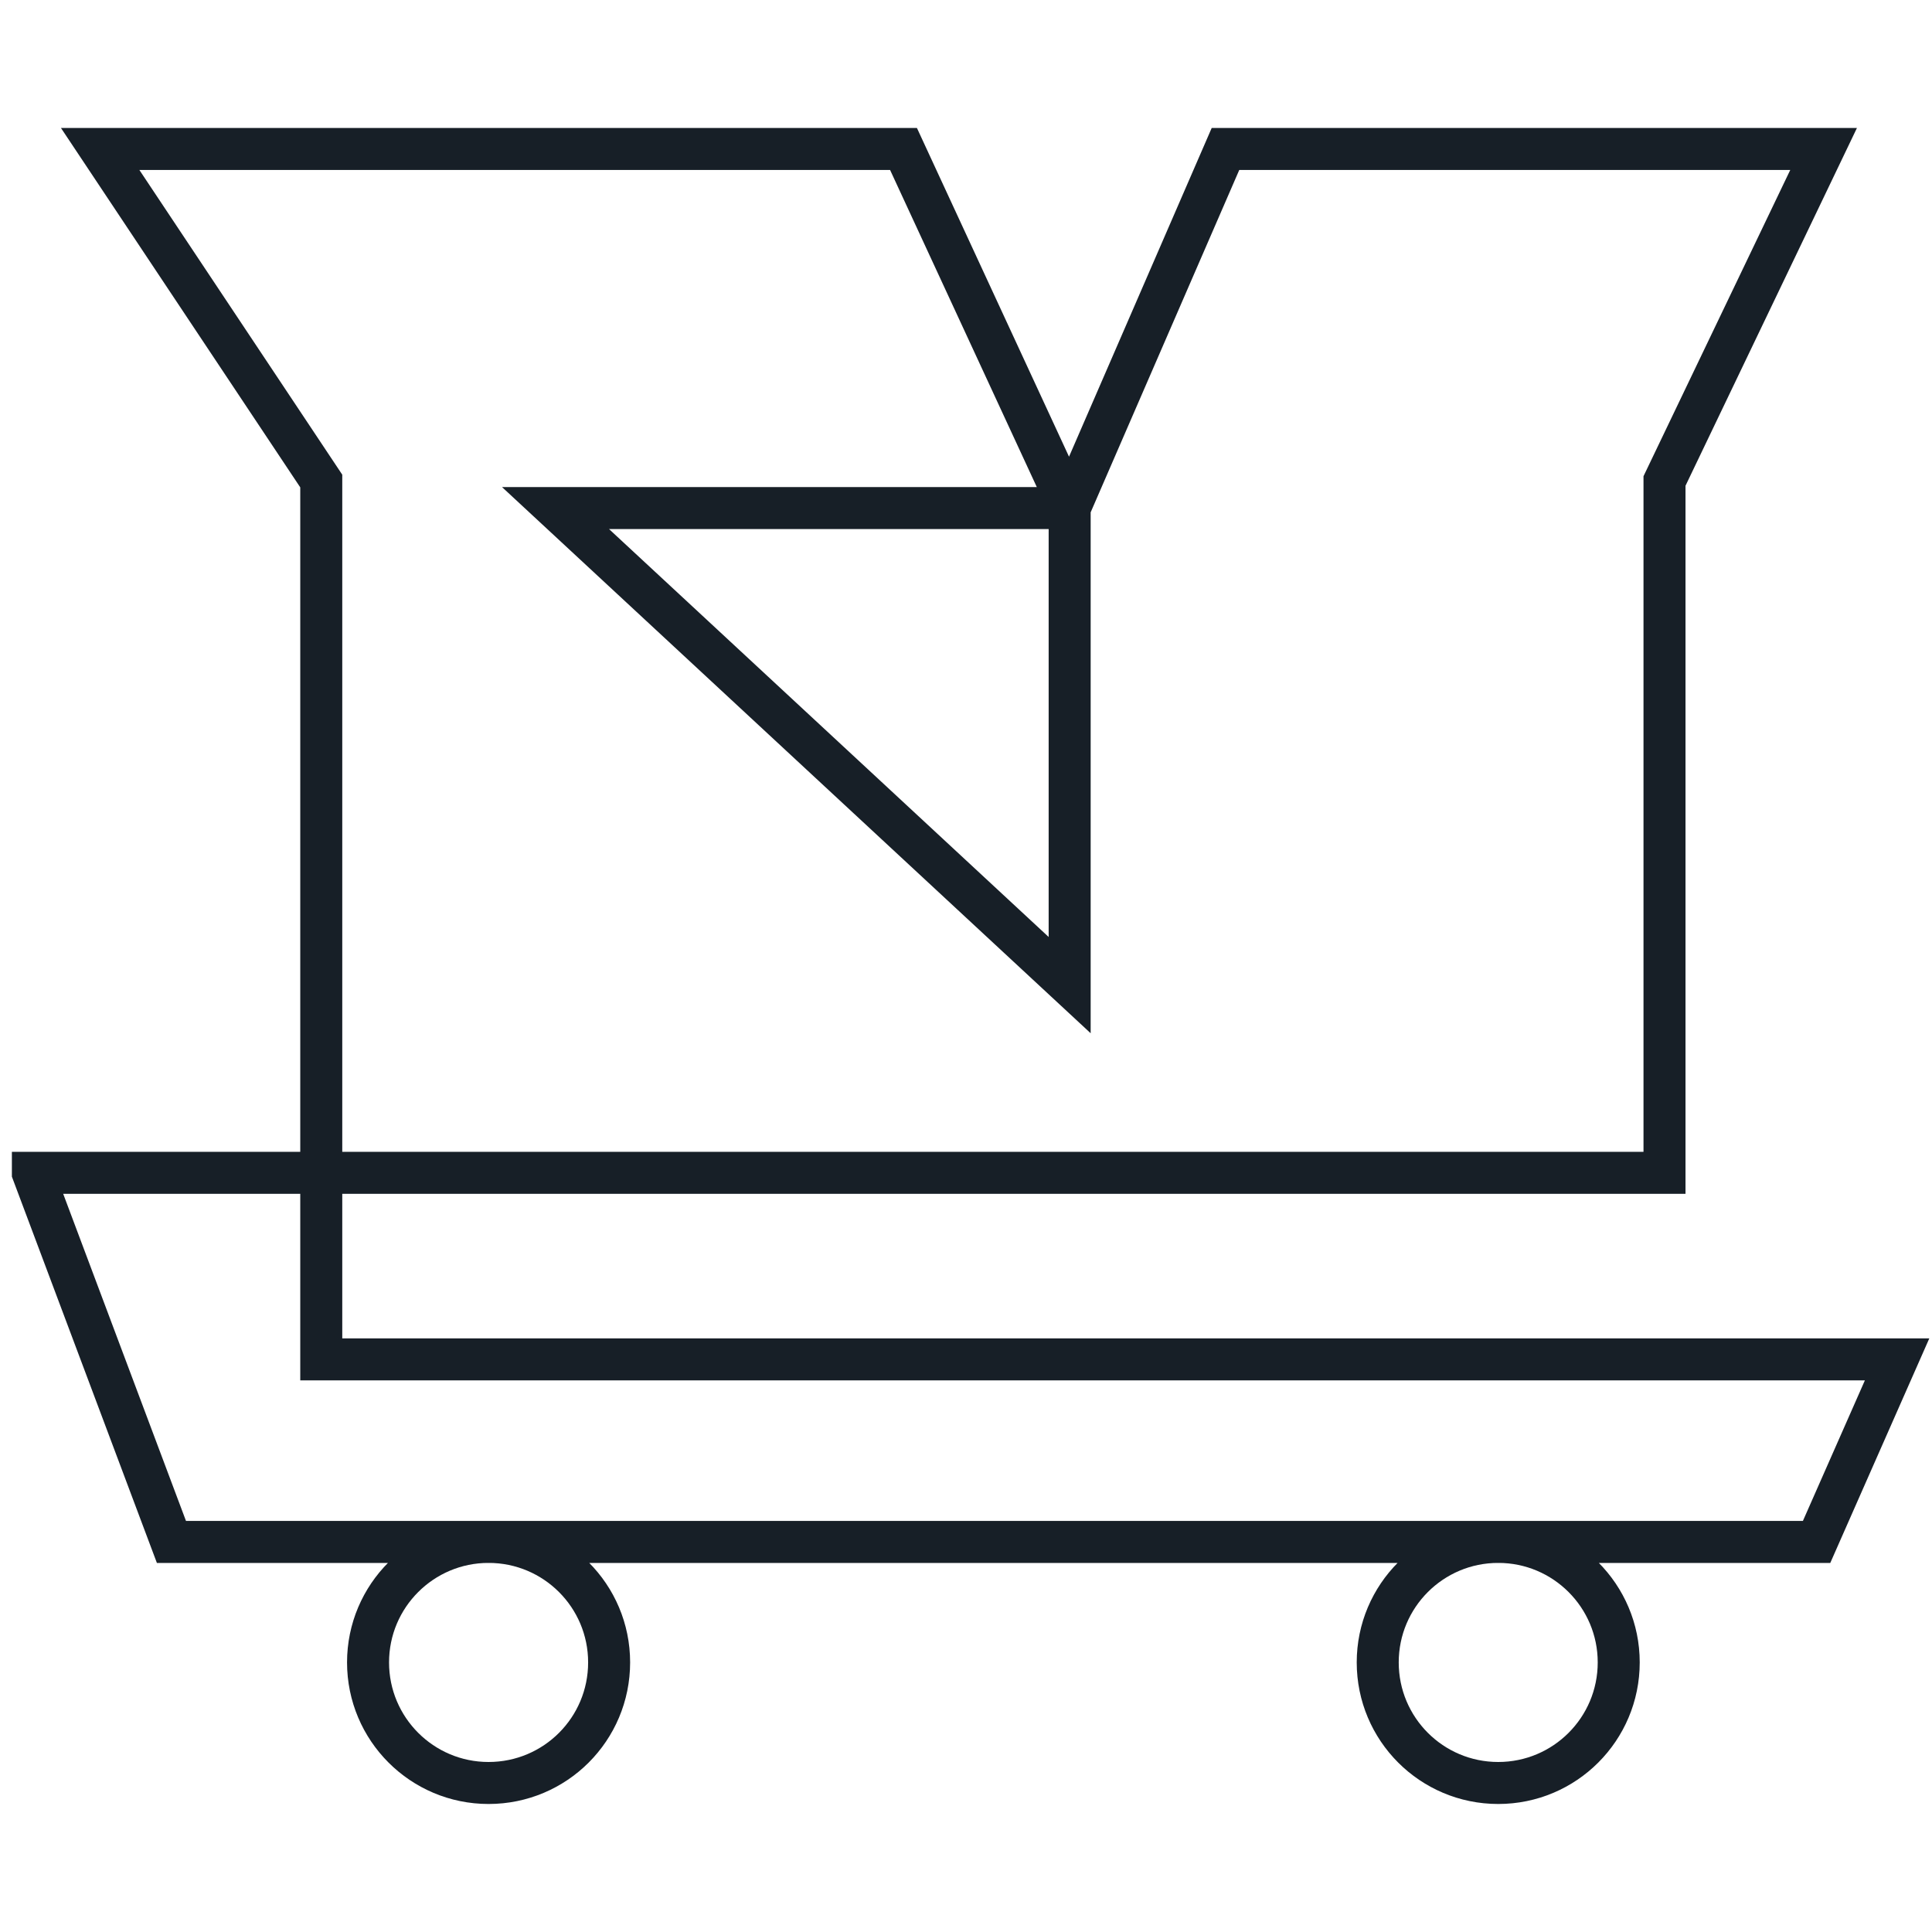 <?xml version="1.0" encoding="utf-8"?>
<!-- Generator: Adobe Illustrator 26.3.1, SVG Export Plug-In . SVG Version: 6.00 Build 0)  -->
<svg version="1.1" id="Layer_1" xmlns="http://www.w3.org/2000/svg" xmlns:xlink="http://www.w3.org/1999/xlink" x="0px" y="0px"
	 viewBox="0 0 46 46" enable-background="new 0 0 46 46" xml:space="preserve">
<g id="Layer_9">
	<path fill="none" stroke="#171F27" stroke-miterlimit="10" d="M0.783,27.925l3.299,8.788h39.17l1.917-4.347H7.649
		V11.453L2.385,3.547h19.127l3.956,8.55v11.358L13.227,12.097h12.24l3.711-8.55h14.241
		l-3.788,7.905v16.472H0.783z M11.632,36.712c-1.583,0-2.869,1.284-2.869,2.869
		c0,1.587,1.286,2.871,2.869,2.871c1.589,0,2.871-1.284,2.871-2.871
		C14.503,37.997,13.22,36.712,11.632,36.712z M35.672,36.712c-1.585,0-2.869,1.284-2.869,2.869
		c0,1.587,1.284,2.871,2.869,2.871c1.585,0,2.869-1.284,2.869-2.871
		C38.541,37.997,37.257,36.712,35.672,36.712z"/>
</g>
</svg>
